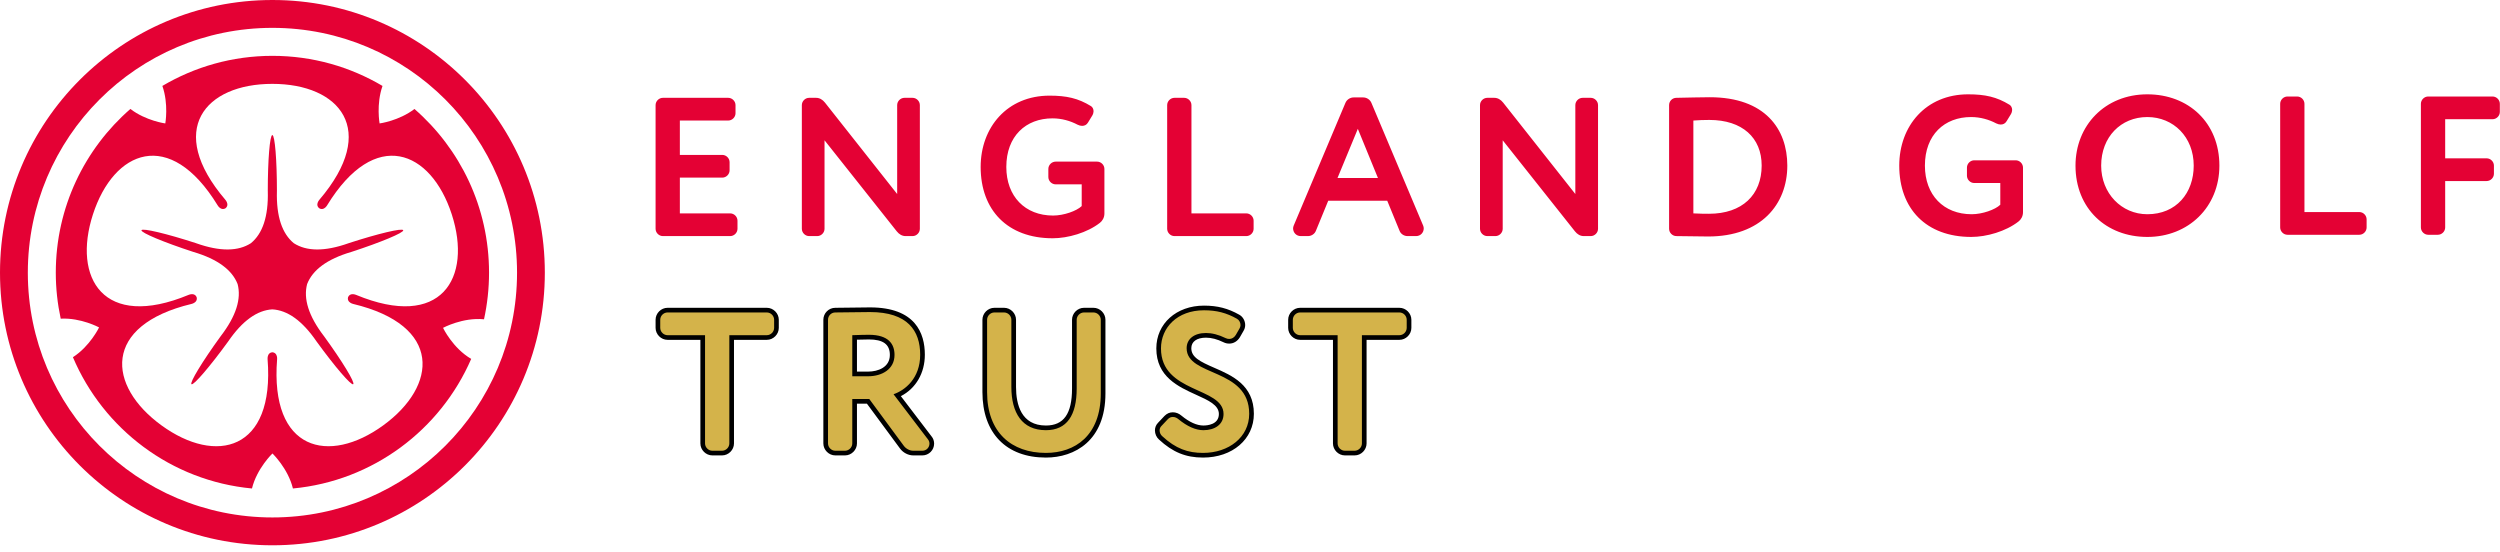 <?xml version="1.0" encoding="UTF-8"?> <svg xmlns="http://www.w3.org/2000/svg" width="240" height="53" viewBox="0 0 240 53" fill="none"><g clip-path="url(#clip0_2010_62)"><path d="M68.386 43.719C67.763 43.719 67.237 43.192 67.237 42.569V32.625H64.085C63.462 32.625 62.936 32.099 62.936 31.475V30.698C62.936 30.075 63.462 29.549 64.085 29.549H73.615C74.238 29.549 74.764 30.075 74.764 30.698V31.475C74.764 32.099 74.238 32.625 73.615 32.625H70.463V42.569C70.463 43.192 69.937 43.719 69.315 43.719H68.386ZM83.335 35.674C84.299 35.674 85.426 35.255 85.426 34.074C85.426 33.059 84.786 32.587 83.411 32.587C83.084 32.587 82.703 32.598 82.268 32.611V35.674H83.335ZM87.674 43.719C87.195 43.719 86.697 43.461 86.404 43.061L83.223 38.751H82.268V42.569C82.268 43.192 81.741 43.719 81.118 43.719H80.19C79.568 43.719 79.042 43.192 79.042 42.569V30.698C79.042 30.064 79.557 29.549 80.19 29.549C81.323 29.529 83.221 29.51 83.525 29.51C87.873 29.51 88.785 31.982 88.785 34.055C88.785 35.811 87.928 37.284 86.483 38.031L89.433 41.899C89.587 42.079 89.676 42.327 89.676 42.588C89.676 43.211 89.169 43.719 88.545 43.719H87.674ZM129.114 43.719C128.491 43.719 127.965 43.192 127.965 42.569V32.625H124.813C124.19 32.625 123.664 32.099 123.664 31.475V30.698C123.664 30.075 124.19 29.549 124.813 29.549H134.343C134.966 29.549 135.492 30.075 135.492 30.698V31.475C135.492 32.099 134.966 32.625 134.343 32.625H131.191V42.569C131.191 43.192 130.666 43.719 130.043 43.719H129.114ZM100.407 43.927C96.591 43.927 94.313 41.576 94.313 37.639V30.698C94.313 30.075 94.839 29.549 95.462 29.549H96.39C97.013 29.549 97.539 30.075 97.539 30.698V37.145C97.539 38.836 98.037 40.85 100.407 40.85C102.118 40.85 102.915 39.721 102.915 37.297V30.698C102.915 30.075 103.441 29.549 104.064 29.549H104.973C105.596 29.549 106.122 30.075 106.122 30.698V37.771C106.122 42.31 103.169 43.927 100.407 43.927ZM115.49 43.927C113.835 43.927 112.571 43.409 111.264 42.196C111.02 41.983 110.874 41.654 110.874 41.317C110.874 41.038 110.981 40.778 111.176 40.583L111.792 39.929C112.027 39.693 112.288 39.58 112.591 39.58C112.887 39.58 113.18 39.693 113.416 39.899C114.182 40.529 114.894 40.85 115.528 40.85C115.876 40.85 117.012 40.77 117.012 39.743C117.012 38.886 116.002 38.429 114.832 37.9C113.127 37.128 111.007 36.168 111.007 33.448C111.007 31.067 112.932 29.34 115.585 29.34C116.877 29.34 117.889 29.601 118.97 30.213C119.314 30.401 119.538 30.793 119.538 31.21C119.538 31.448 119.452 31.642 119.379 31.763L119.024 32.382C118.787 32.767 118.418 32.985 118.01 32.985C117.812 32.985 117.635 32.945 117.469 32.862C116.853 32.562 116.298 32.416 115.774 32.416C114.892 32.416 114.366 32.795 114.366 33.428C114.366 34.303 115.204 34.712 116.57 35.307C118.264 36.044 120.372 36.961 120.372 39.724C120.372 42.16 118.319 43.927 115.49 43.927Z" fill="black"></path><path d="M129.113 43.271C128.735 43.271 128.412 42.948 128.412 42.569V32.178H124.812C124.434 32.178 124.112 31.855 124.112 31.476V30.698C124.112 30.318 124.434 29.996 124.812 29.996H134.343C134.722 29.996 135.044 30.318 135.044 30.698V31.476C135.044 31.855 134.722 32.178 134.343 32.178H130.743V42.569C130.743 42.948 130.42 43.271 130.042 43.271H129.113ZM112.117 40.236C112.268 40.084 112.42 40.028 112.59 40.028C112.78 40.028 112.97 40.104 113.121 40.236C113.973 40.938 114.789 41.298 115.527 41.298C116.627 41.298 117.46 40.748 117.46 39.744C117.46 37.126 111.454 37.771 111.454 33.448C111.454 31.457 113.008 29.787 115.584 29.787C116.798 29.787 117.744 30.034 118.749 30.603C118.957 30.717 119.089 30.964 119.089 31.21C119.089 31.324 119.051 31.438 118.996 31.532L118.635 32.158C118.484 32.405 118.256 32.538 118.01 32.538C117.896 32.538 117.782 32.518 117.669 32.462C116.968 32.12 116.342 31.968 115.774 31.968C114.618 31.968 113.917 32.557 113.917 33.428C113.917 36.178 119.923 35.306 119.923 39.724C119.923 41.963 117.972 43.479 115.49 43.479C114.049 43.479 112.875 43.081 111.568 41.867C111.416 41.735 111.322 41.526 111.322 41.317C111.322 41.166 111.378 41.014 111.493 40.9L112.117 40.236ZM103.362 30.698C103.362 30.318 103.685 29.996 104.064 29.996H104.973C105.352 29.996 105.674 30.318 105.674 30.698V37.771C105.674 41.829 103.192 43.479 100.407 43.479C97.11 43.479 94.761 41.526 94.761 37.638V30.698C94.761 30.318 95.083 29.996 95.462 29.996H96.39C96.769 29.996 97.091 30.318 97.091 30.698V37.145C97.091 39.63 98.114 41.298 100.407 41.298C102.416 41.298 103.362 39.876 103.362 37.297V30.698ZM83.335 36.122C84.68 36.122 85.874 35.439 85.874 34.073C85.874 33.031 85.306 32.139 83.411 32.139C82.975 32.139 82.444 32.158 81.819 32.178V36.122H83.335ZM83.449 38.302H81.819V42.569C81.819 42.948 81.497 43.271 81.118 43.271H80.19C79.811 43.271 79.489 42.948 79.489 42.569V30.698C79.489 30.318 79.791 29.996 80.19 29.996C81.327 29.977 83.221 29.958 83.525 29.958C87.143 29.958 88.337 31.76 88.337 34.054C88.337 36.33 86.878 37.468 85.78 37.847L89.076 42.171C89.19 42.303 89.228 42.455 89.228 42.588C89.228 42.948 88.944 43.271 88.545 43.271H87.674C87.332 43.271 86.973 43.081 86.764 42.797L83.449 38.302ZM68.385 43.271C68.007 43.271 67.684 42.948 67.684 42.569V32.178H64.085C63.706 32.178 63.383 31.855 63.383 31.476V30.698C63.383 30.318 63.706 29.996 64.085 29.996H73.615C73.994 29.996 74.316 30.318 74.316 30.698V31.476C74.316 31.855 73.994 32.178 73.615 32.178H70.016V42.569C70.016 42.948 69.693 43.271 69.314 43.271H68.385Z" fill="#D4B34A"></path><path d="M234.737 21.837C234.737 22.215 234.415 22.538 234.036 22.538H233.108C232.728 22.538 232.406 22.215 232.406 21.837V9.966C232.406 9.586 232.728 9.264 233.108 9.264H239.284C239.663 9.264 239.985 9.586 239.985 9.966V10.743C239.985 11.122 239.663 11.445 239.284 11.445H234.737V15.199H238.716C239.095 15.199 239.417 15.521 239.417 15.9V16.678C239.417 17.058 239.095 17.38 238.716 17.38H234.737V21.837ZM227.195 21.837C227.195 22.215 226.874 22.538 226.495 22.538H219.598C219.219 22.538 218.897 22.215 218.897 21.837V9.966C218.897 9.586 219.219 9.264 219.598 9.264H220.526C220.905 9.264 221.227 9.586 221.227 9.966V20.357H226.495C226.874 20.357 227.195 20.68 227.195 21.059V21.837ZM206.144 20.566C208.93 20.566 210.597 18.518 210.597 15.9C210.597 13.151 208.646 11.236 206.144 11.236C203.606 11.236 201.712 13.151 201.712 15.9C201.712 18.556 203.663 20.566 206.144 20.566ZM206.144 9.055C210.086 9.055 213.061 11.766 213.061 15.9C213.061 19.883 210.086 22.746 206.144 22.746C202.203 22.746 199.248 20.035 199.248 15.9C199.248 12.051 202.071 9.055 206.144 9.055ZM189.282 20.566C190.304 20.566 191.536 20.13 192.028 19.655V17.57H189.528C189.149 17.57 188.827 17.247 188.827 16.868V16.09C188.827 15.711 189.149 15.389 189.528 15.389H193.507C193.886 15.389 194.208 15.711 194.208 16.09V20.377C194.208 20.775 194 21.097 193.772 21.267C192.56 22.215 190.703 22.746 189.243 22.746C184.904 22.746 182.328 20.035 182.328 15.9C182.328 12.089 184.886 9.055 188.94 9.055C190.57 9.055 191.687 9.302 192.919 10.06C193.071 10.155 193.166 10.345 193.166 10.553C193.166 10.668 193.128 10.819 193.052 10.952L192.635 11.634C192.502 11.862 192.294 11.956 192.067 11.956C191.934 11.956 191.782 11.918 191.63 11.842C190.949 11.482 190.115 11.236 189.224 11.236C186.667 11.236 184.791 12.943 184.791 15.9C184.791 18.726 186.591 20.566 189.282 20.566ZM162.563 20.485C163.207 20.522 163.738 20.522 164.06 20.522C167.262 20.522 169.12 18.701 169.12 15.896C169.12 13.222 167.262 11.514 164.098 11.514C163.549 11.514 163.094 11.533 162.563 11.572V20.485ZM164.136 9.334C169.441 9.334 171.582 12.387 171.582 15.896C171.582 19.631 169.043 22.703 163.984 22.703C163.32 22.703 162.165 22.684 160.934 22.665C160.555 22.665 160.233 22.342 160.233 21.963V10.092C160.233 9.713 160.536 9.391 160.934 9.391C161.976 9.372 163.359 9.334 164.136 9.334ZM152.71 9.391C153.089 9.391 153.411 9.713 153.411 10.092V21.963C153.411 22.342 153.089 22.665 152.71 22.665H152.047C151.705 22.665 151.422 22.494 151.195 22.209L144.26 13.468V21.963C144.26 22.342 143.938 22.665 143.559 22.665H142.782C142.403 22.665 142.08 22.342 142.08 21.963V10.092C142.08 9.713 142.403 9.391 142.782 9.391H143.446C143.787 9.391 144.07 9.562 144.298 9.846L151.232 18.626V10.092C151.232 9.713 151.554 9.391 151.934 9.391H152.71ZM128.4 17.09H132.284L130.352 12.368L128.4 17.09ZM127.51 19.271L126.335 22.134C126.22 22.456 125.899 22.665 125.558 22.665H124.875C124.44 22.665 124.137 22.323 124.137 21.925C124.137 21.849 124.155 21.754 124.194 21.66L129.158 9.884C129.291 9.562 129.612 9.353 129.953 9.353H130.863C131.204 9.353 131.527 9.562 131.659 9.884L136.624 21.66C136.661 21.754 136.679 21.849 136.679 21.925C136.679 22.323 136.377 22.665 135.941 22.665H135.126C134.785 22.665 134.462 22.456 134.349 22.134L133.175 19.271H127.51ZM120.347 21.963C120.347 22.342 120.025 22.665 119.646 22.665H112.749C112.37 22.665 112.048 22.342 112.048 21.963V10.092C112.048 9.713 112.37 9.391 112.749 9.391H113.677C114.057 9.391 114.379 9.713 114.379 10.092V20.485H119.646C120.025 20.485 120.347 20.807 120.347 21.186V21.963ZM101.097 20.693C102.119 20.693 103.351 20.257 103.844 19.783V17.697H101.343C100.964 17.697 100.641 17.374 100.641 16.995V16.218C100.641 15.838 100.964 15.516 101.343 15.516H105.322C105.701 15.516 106.023 15.838 106.023 16.218V20.503C106.023 20.901 105.814 21.224 105.587 21.394C104.375 22.342 102.518 22.874 101.059 22.874C96.72 22.874 94.143 20.162 94.143 16.028C94.143 12.216 96.701 9.182 100.755 9.182C102.385 9.182 103.503 9.429 104.735 10.188C104.886 10.282 104.981 10.472 104.981 10.68C104.981 10.794 104.943 10.946 104.867 11.078L104.45 11.761C104.317 11.989 104.109 12.084 103.882 12.084C103.75 12.084 103.597 12.046 103.446 11.97C102.764 11.609 101.931 11.362 101.04 11.362C98.481 11.362 96.606 13.07 96.606 16.028C96.606 18.853 98.406 20.693 101.097 20.693ZM87.606 9.391C87.984 9.391 88.306 9.713 88.306 10.092V21.963C88.306 22.342 87.984 22.665 87.606 22.665H86.943C86.601 22.665 86.317 22.494 86.09 22.209L79.155 13.468V21.963C79.155 22.342 78.833 22.665 78.454 22.665H77.677C77.298 22.665 76.977 22.342 76.977 21.963V10.092C76.977 9.713 77.298 9.391 77.677 9.391H78.341C78.682 9.391 78.966 9.562 79.193 9.846L86.128 18.626V10.092C86.128 9.713 86.45 9.391 86.829 9.391H87.606ZM70.799 21.963C70.799 22.342 70.477 22.665 70.098 22.665H63.637C63.258 22.665 62.936 22.342 62.936 21.963V10.092C62.936 9.713 63.258 9.391 63.637 9.391H69.908C70.287 9.391 70.61 9.713 70.61 10.092V10.87C70.61 11.249 70.287 11.572 69.908 11.572H65.266V14.871H69.34C69.718 14.871 70.041 15.193 70.041 15.573V16.35C70.041 16.73 69.718 17.052 69.34 17.052H65.266V20.485H70.098C70.477 20.485 70.799 20.807 70.799 21.186V21.963Z" fill="#E40134"></path><path d="M26.152 2.674C39.12 2.674 49.636 13.195 49.636 26.177C49.636 39.154 39.12 49.675 26.152 49.675C13.184 49.675 2.671 39.154 2.671 26.177C2.671 13.195 13.184 2.674 26.152 2.674ZM26.152 52.348C40.597 52.348 52.304 40.629 52.304 26.177C52.304 11.719 40.597 0 26.152 0C11.707 0 0 11.719 0 26.177C0 40.629 11.707 52.348 26.152 52.348Z" fill="#E40134"></path><path d="M18.555 24.183L18.563 24.187L18.558 24.183C20.918 24.879 22.287 25.929 22.811 27.272C23.178 28.667 22.685 30.325 21.186 32.276L21.189 32.268C21.187 32.273 21.185 32.276 21.185 32.276C19.439 34.678 18.186 36.743 18.381 36.885C18.578 37.029 20.149 35.195 21.895 32.794C21.895 32.794 21.898 32.791 21.899 32.788L21.895 32.794C23.285 30.761 24.708 29.783 26.145 29.699C27.584 29.783 29.007 30.761 30.399 32.794L30.393 32.788C30.395 32.791 30.395 32.794 30.399 32.794C32.142 35.195 33.716 37.029 33.911 36.885C34.108 36.743 32.852 34.678 31.108 32.279L31.104 32.268L31.105 32.276C29.607 30.325 29.118 28.667 29.483 27.272C30.004 25.929 31.374 24.877 33.734 24.183L33.727 24.187L33.738 24.183C36.559 23.263 38.787 22.333 38.712 22.103C38.635 21.87 36.288 22.43 33.465 23.347C33.462 23.347 33.46 23.349 33.456 23.349H33.464C31.145 24.173 29.42 24.127 28.208 23.349C27.094 22.437 26.517 20.806 26.583 18.343L26.587 18.355C26.587 18.355 26.587 18.346 26.585 18.343C26.585 15.373 26.389 12.967 26.145 12.967C25.904 12.967 25.707 15.373 25.707 18.343L25.706 18.355L25.709 18.343C25.775 20.806 25.2 22.437 24.084 23.349C22.874 24.127 21.147 24.173 18.828 23.349H18.836C18.832 23.349 18.828 23.347 18.828 23.347C16.005 22.43 13.655 21.87 13.581 22.103C13.506 22.333 15.736 23.263 18.555 24.183Z" fill="#E40134"></path><path d="M8.925 20.573C10.917 14.434 16.279 12.172 20.9 19.723C20.9 19.723 21.007 19.913 21.19 20.009H21.193C21.317 20.078 21.474 20.101 21.658 19.988C21.819 19.85 21.846 19.693 21.82 19.551C21.783 19.347 21.637 19.184 21.637 19.184C15.89 12.454 19.697 8.051 26.145 8.051C32.595 8.051 36.403 12.454 30.656 19.184C30.656 19.184 30.509 19.347 30.473 19.551C30.446 19.693 30.473 19.85 30.637 19.988C30.818 20.101 30.976 20.078 31.102 20.012C31.285 19.914 31.396 19.723 31.396 19.723C36.013 12.172 41.374 14.434 43.368 20.573C45.36 26.713 42.352 31.697 34.181 28.307C34.181 28.307 33.98 28.218 33.775 28.245C33.634 28.267 33.49 28.34 33.41 28.537C33.36 28.747 33.434 28.887 33.535 28.985C33.684 29.128 33.898 29.177 33.898 29.177C42.501 31.241 42.008 37.043 36.79 40.836C31.573 44.632 25.905 43.305 26.602 34.48C26.602 34.48 26.626 34.263 26.534 34.077C26.472 33.947 26.359 33.835 26.145 33.817C25.934 33.835 25.819 33.947 25.756 34.077C25.669 34.263 25.688 34.48 25.688 34.48C26.386 43.305 20.721 44.632 15.503 40.836C10.283 37.043 9.793 31.241 18.394 29.175C18.394 29.175 18.61 29.128 18.757 28.985C18.858 28.887 18.931 28.744 18.88 28.537H18.881C18.802 28.34 18.657 28.265 18.516 28.244C18.312 28.216 18.111 28.306 18.111 28.306C9.941 31.697 6.931 26.711 8.925 20.573ZM5.828 30.592C7.765 30.488 9.511 31.432 9.511 31.432C9.511 31.432 8.642 33.239 7 34.291C9.92 41.181 16.434 46.167 24.189 46.894C24.66 44.962 26.155 43.533 26.155 43.533C26.155 43.533 27.649 44.962 28.121 46.894C35.813 46.17 42.283 41.257 45.236 34.454C43.465 33.426 42.531 31.473 42.531 31.473C42.531 31.473 44.429 30.447 46.465 30.652C46.779 29.211 46.948 27.711 46.948 26.177C46.948 19.901 44.175 14.278 39.789 10.462C38.302 11.601 36.441 11.85 36.441 11.85C36.441 11.85 36.104 10.01 36.721 8.25C33.623 6.416 30.01 5.361 26.152 5.361C22.297 5.361 18.684 6.416 15.588 8.248C16.203 10.01 15.869 11.85 15.869 11.85C15.869 11.85 14.006 11.601 12.518 10.46C8.133 14.275 5.356 19.901 5.356 26.177C5.356 27.691 5.521 29.166 5.828 30.592Z" fill="#E40134"></path></g><defs><clipPath id="clip0_2010_62"><rect width="240" height="52.615" fill="white"></rect></clipPath></defs></svg> 